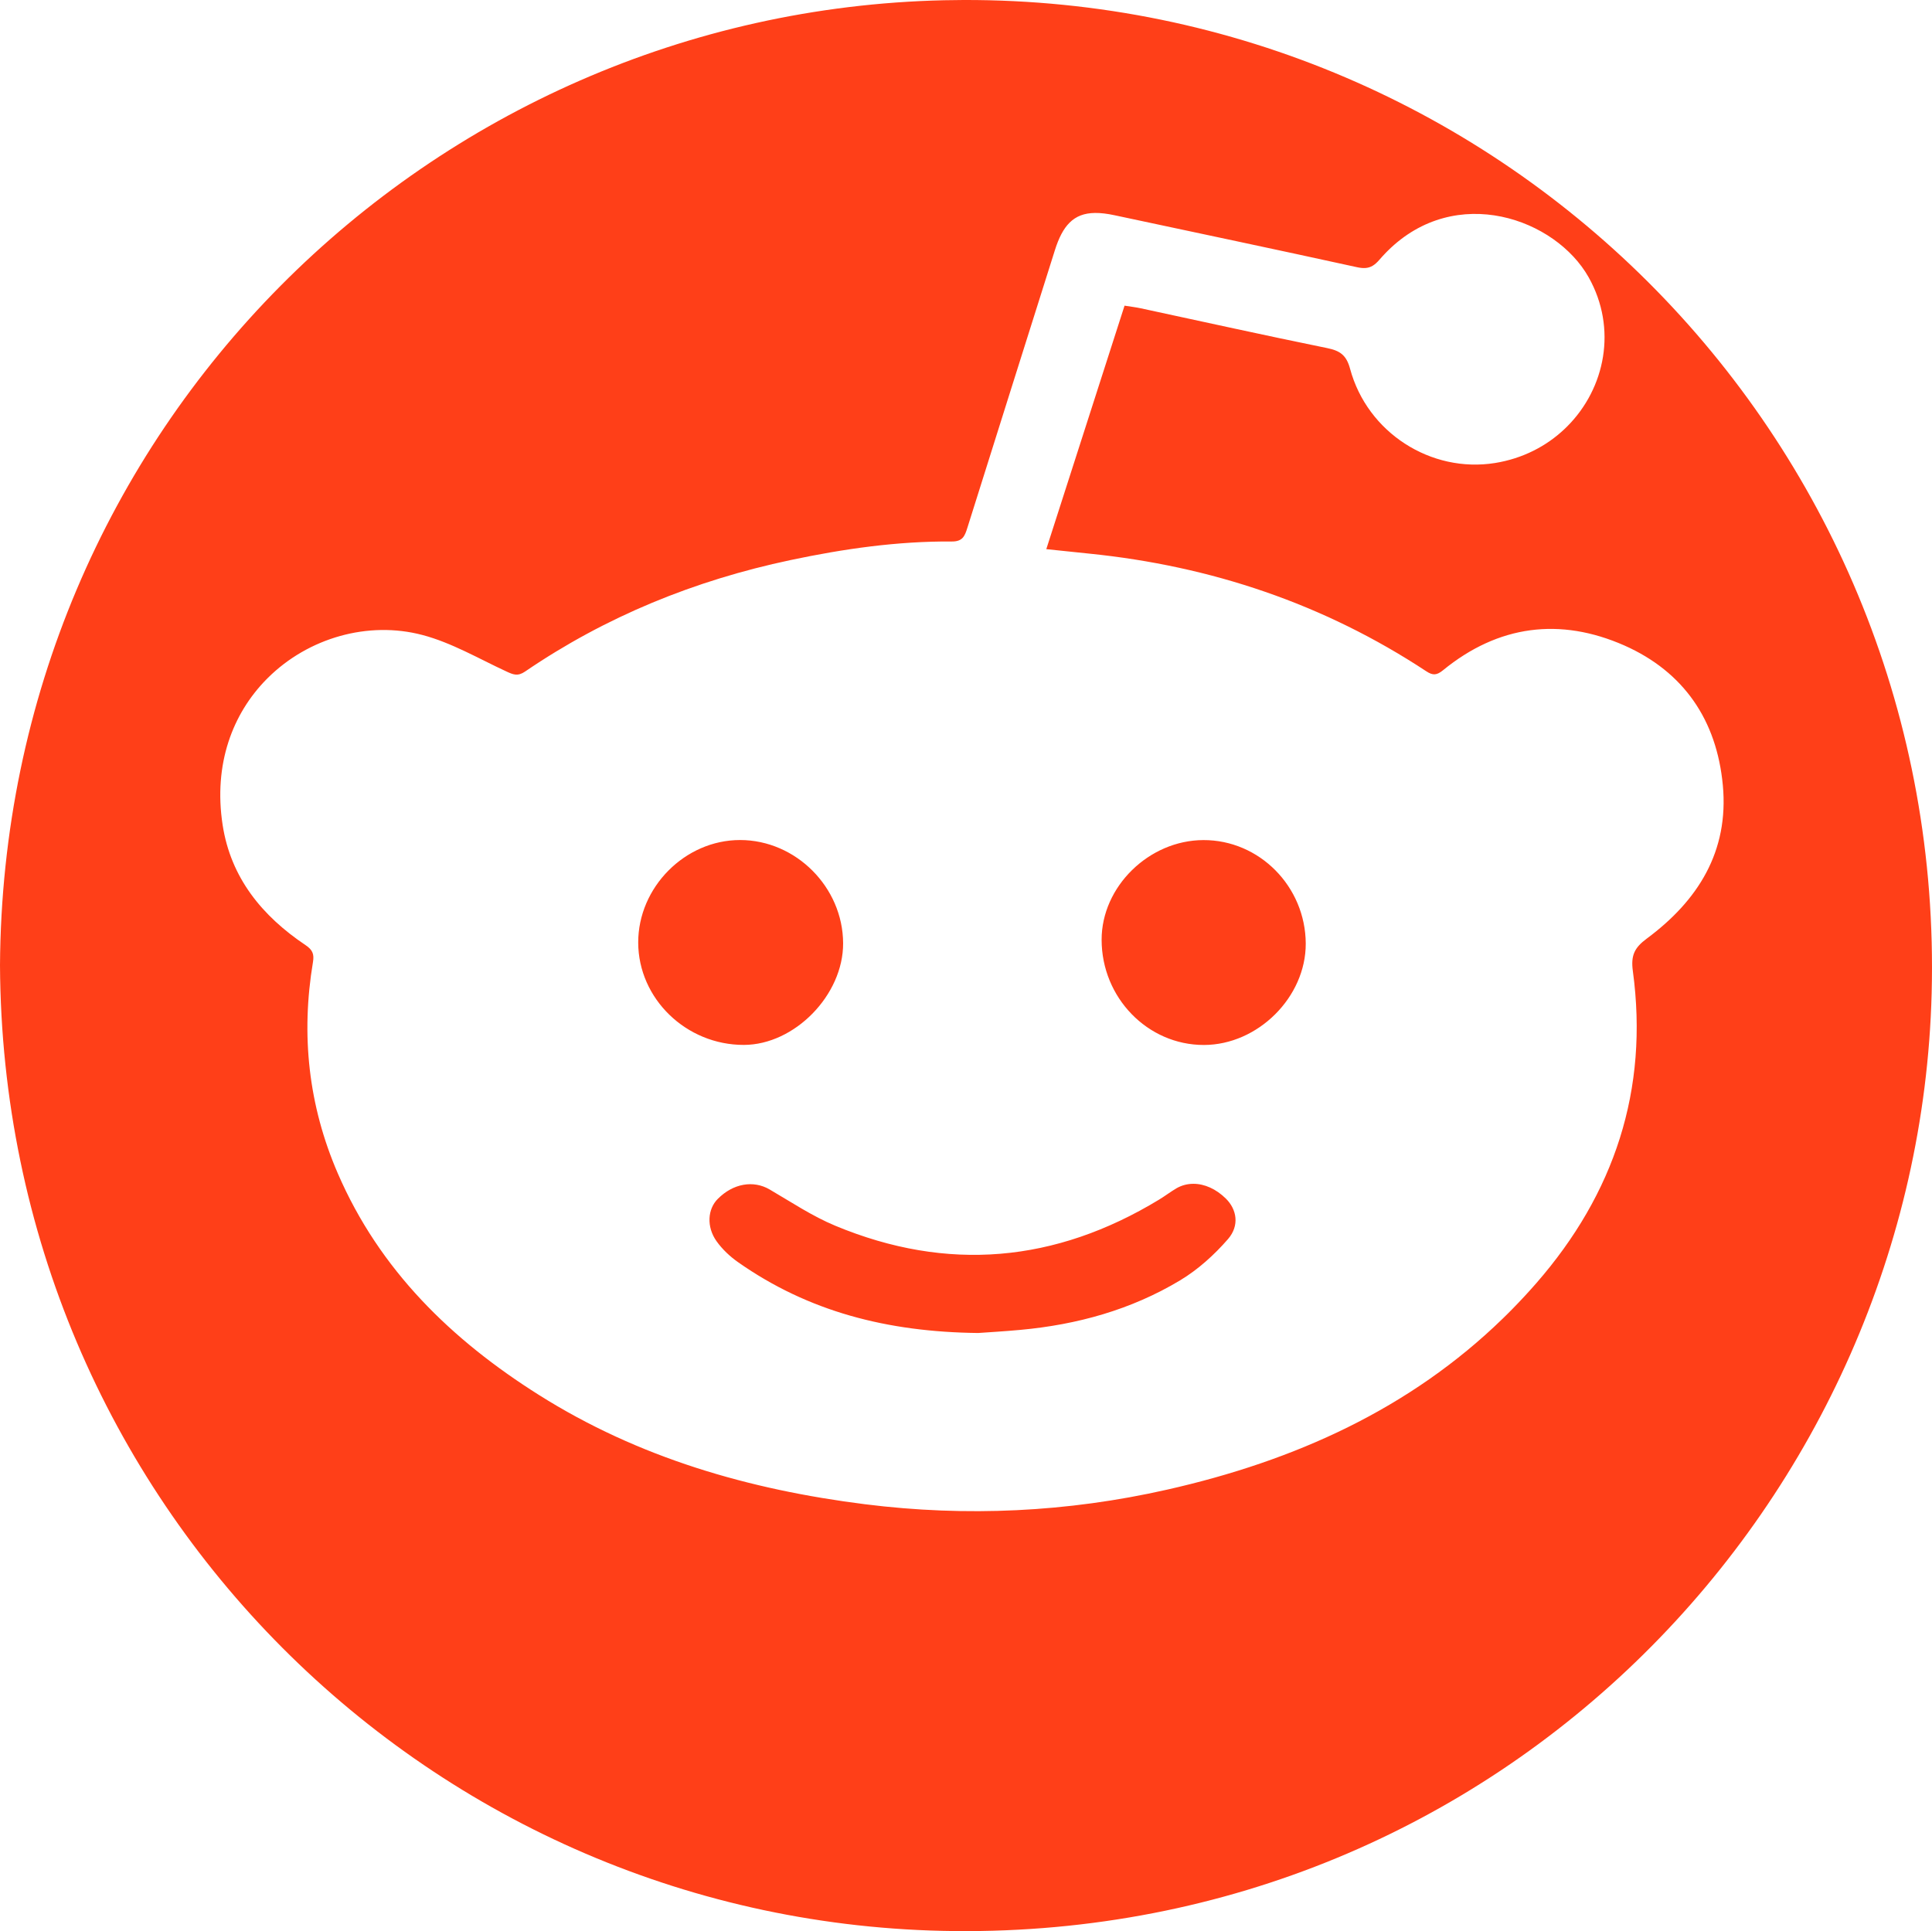 <?xml version="1.0" encoding="UTF-8" standalone="no"?>
<svg
   xmlns:dc="http://purl.org/dc/elements/1.1/"
   xmlns:cc="http://creativecommons.org/ns#"
   xmlns:rdf="http://www.w3.org/1999/02/22-rdf-syntax-ns#"
   xmlns:svg="http://www.w3.org/2000/svg"
   xmlns="http://www.w3.org/2000/svg"
   height="3456.242"
   width="3457.415"
   xml:space="preserve"
   viewBox="0 0 3457.415 3456.242"
   y="0px"
   x="0px"
   id="Layer_1"
   version="1.1"><defs
   id="defs5680" />
<style
   id="style5658"
   type="text/css">
	.st0{fill:#FF3F18;}
	.st1{fill:#FFFFFF;}
</style>

<path
   id="path5660"
   d="m 1723.686,0.008 c -11.504,0.034 -23.032,0.181 -34.586,0.441 C 770,21.249 5.7,767.048 0,1727.648 c 4.7,962 773.4,1719.1 1708,1728.5 980.9,9.9 1725.001,-771.8 1748.801,-1678.4 C 3482.595,794.902 2693.82,-2.858 1723.686,0.008 Z M 1959.52,381.139 c 10.319,-0.127 21.933,1.288 35.08,4.109 144.7,30.9 289.4,61.3 433.9,93 11.705,2.55 20.116,2.021 27.893,-2.564 4.066,-2.425 7.976,-5.955 12.107,-10.734 3.866,-4.496 7.8,-8.786 11.795,-12.875 0.957,-0.981 1.919,-1.948 2.883,-2.906 0.01,-0.008 0.017,-0.017 0.025,-0.025 122.703,-121.858 300.88,-57.558 359.797,47.205 51.48,91.669 29.607,198.649 -38.264,266.697 -1.558,1.564 -3.142,3.107 -4.748,4.629 -32.549,30.848 -74.93,52.997 -124.389,60.975 -115,18.5 -228.8,-54.399 -259.6,-168.699 -6.5,-24.2 -17.801,-32.2 -40.801,-36.9 -111.5,-22.7 -222.598,-47.401 -333.898,-71.301 -8.765,-1.892 -17.734,-2.893 -28.871,-4.68 -46.576,144.925 -92.653,288.454 -140.029,435.779 28,2.9 52.399,5.5 76.799,8 217.9,22.1 420,89.801 603.4,210.701 11.6,7.6 18.501,7.2 29.801,-2 98.9,-80.8 209.2,-95.101 324.5,-44.301 106.5,47.3 165.299,133.8 176.199,250.1 11.1,118.6 -44.5,206.6 -136.1,274.5 -22,16.3 -28.8,30.001 -24.9,58.301 28.7,212.2 -33.1,398.199 -172.6,558.199 -13.774,15.794 -27.87,31.025 -42.277,45.715 -2.875,2.932 -5.762,5.842 -8.662,8.73 -2.866,2.855 -5.743,5.689 -8.633,8.502 -0.034,0.033 -0.068,0.067 -0.102,0.1 -166.648,162.213 -372.891,255.187 -601.426,306.754 -178.3,40.3 -358.801,48.9 -540.301,26.1 -207.5,-26.1 -405.399,-83.099 -583.799,-195.699 -156.4,-98.6 -285.001,-223.5 -359.801,-396.5 -52.6,-121.6 -66.2,-248.001 -44.4,-378.301 2.3,-14 -0.599,-21.699 -13.299,-30.199 -77.6,-52 -133.9,-120.501 -148.4,-215.201 -16.73,-109.218 18.155,-199.051 78.102,-260.174 0.999,-1.02 2.006,-2.031 3.02,-3.035 72.264,-71.605 179.386,-102.369 276.678,-76.59 52.2,13.8 100.5,42.299 150,65.199 12.1,5.6 20.2,9.201 33.4,0.201 144.7,-98.7 303.8,-163.3 474.9,-199.5 95.4,-20.2 191.599,-34.001 289.199,-33.301 9.267,0.048 14.956,-2.33 18.869,-6.404 4.184,-4.422 6.303,-10.797 8.631,-18.195 52,-165.6 104.402,-331.201 156.602,-496.801 6.949,-22.085 15.252,-38.201 26.096,-49.035 11.728,-11.769 26.433,-17.338 45.623,-17.574 z M 1324.301,1503.449 c -98.5,0 -182.401,84.599 -182.201,183.699 0.3,100.3 85.9,183.2 189.1,183 90.9,-0.2 178.002,-89.4 177.602,-182 -0.4,-100.4 -84.7,-184.699 -184.5,-184.699 z m 829.1,0.1 c -97.3,0.3 -182.1,83.4 -182,178.4 0.1,103.8 82.4,188.399 183,188.299 96.7,-0.1 182.699,-85.8 182.299,-181.6 -0.5,-102.1 -83.099,-185.5 -183.299,-185.1 z m -17.988,615.182 c -10.452,0.036 -20.631,2.624 -29.912,7.918 -10.7,6.3 -20.701,14 -31.301,20.4 -185.3,112.6 -378.9,130.199 -579.5,46.699 -41.1,-17.1 -78.9,-42.4 -117.6,-65 -28.8,-16.7 -64.9,-10.9 -92.6,17 -18.2,18.2 -20.501,49.8 -2.301,75.6 10.3,14.5 24.101,27.501 38.801,37.801 125.4,88 266.4,124.8 429.5,126.6 17.8,-1.3 46.699,-2.9 75.699,-5.6 101.4,-9.3 198.102,-36 285.602,-88.6 32,-19.2 61.199,-45.6 85.799,-73.9 21,-24.3 15.601,-53.201 -3.699,-72.301 -17.587,-17.456 -38.535,-26.686 -58.488,-26.617 z"
   style="fill:#ff3f18" /></svg>
